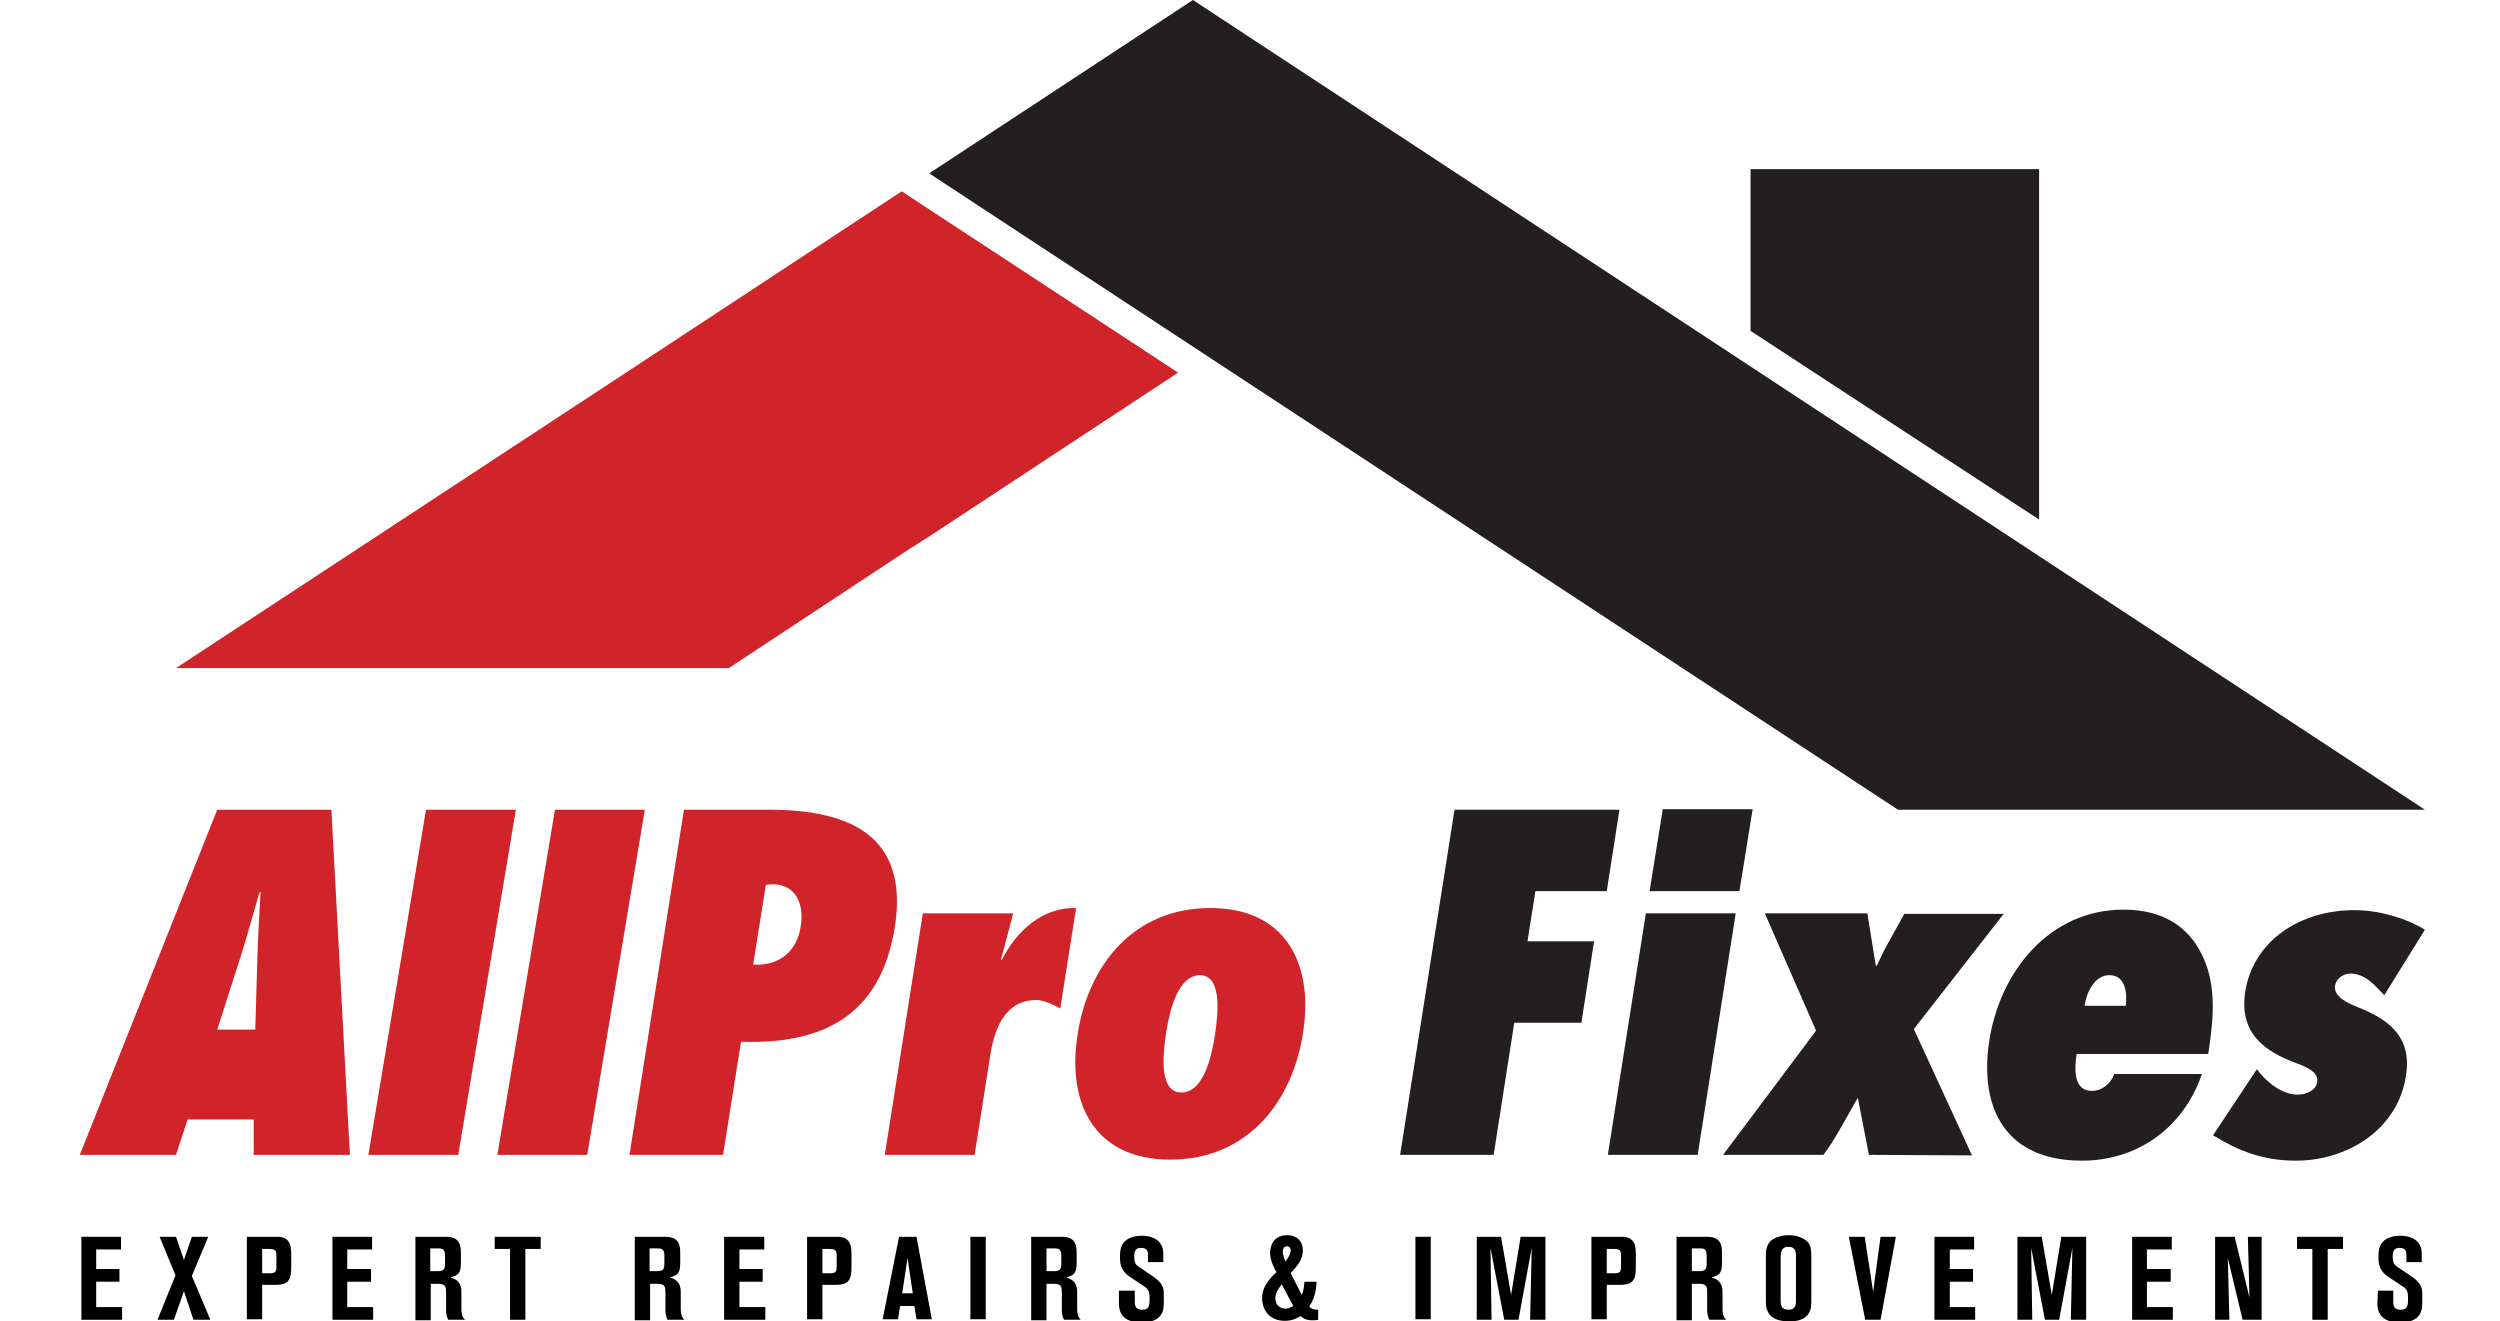 <?xml version="1.0" encoding="utf-8"?>
<!-- Generator: Adobe Illustrator 25.4.1, SVG Export Plug-In . SVG Version: 6.00 Build 0)  -->
<svg version="1.1" id="Layer_1" xmlns="http://www.w3.org/2000/svg" xmlns:xlink="http://www.w3.org/1999/xlink" x="0px" y="0px"
	 viewBox="0 0 473 250" style="enable-background:new 0 0 473 250;" xml:space="preserve">
<style type="text/css">
	.st0{fill:#D1232A;}
	.st1{fill:#231F20;}
</style>
<g>
	<polygon class="st0" points="69.7,218.5 80.6,153.2 97.6,153.2 86.7,218.5 	"/>
	<polygon class="st0" points="94.1,218.5 105,153.2 122,153.2 111.1,218.5 	"/>
	<g>
		<path class="st0" d="M66.2,218.5l-3.5-65.3H41.1l-26,65.3h18.2l2.2-6.7H48v6.7H66.2z M41.1,194.8l4.4-13.7
			c1.3-4.1,2.4-8.2,3.6-12.3h0.2c-0.2,4.1-0.5,8.2-0.6,12.3l-0.4,13.7H41.1z"/>
		<path class="st0" d="M119.1,218.5l10.3-65.3h16.1c15.4,0,26.5,5,23.8,22.2c-2.7,17-13.9,22.2-29.1,21.7l-3.4,21.4L119.1,218.5
			L119.1,218.5z M146.2,167.3l-1.3,0.1l-2.4,15.1c4.8,0.3,8.3-2.4,9-7.3C152.2,171,150.5,167.3,146.2,167.3"/>
		<path class="st0" d="M200.6,190.8c-1.4-0.8-3.3-1.6-4.5-1.6c-6.3,0-8.1,6.1-8.8,10.8l-2.9,18.5h-17l7.2-45.7h17.1l-2.3,8.7
			l0.1,0.2c2.8-5.6,7.8-10.1,14.1-9.9L200.6,190.8z"/>
		<path class="st0" d="M246.5,195.6c-2,12.8-10.4,23.8-25.1,23.8c-14.6,0-19.6-11-17.5-23.8c2-12.8,10.4-23.8,25.1-23.8
			C243.6,171.8,248.6,182.8,246.5,195.6 M220.6,195.6c-0.7,4.7-1.1,11.1,2.9,11.1c4.1,0,5.7-6.4,6.4-11.1c0.7-4.7,1.1-11.1-2.9-11.1
			C222.9,184.6,221.3,191,220.6,195.6"/>
		<polygon class="st1" points="264.9,218.5 275.2,153.2 306.4,153.2 304,168.6 290.5,168.6 289,178.1 301.6,178.1 299.2,193.5 
			286.5,193.5 282.6,218.5 		"/>
		<polygon class="st1" points="304.2,218.5 311.4,172.8 328.4,172.8 321.2,218.5 		"/>
		<polygon class="st1" points="314.6,153.1 312.1,168.6 329.1,168.6 331.6,153.1 		"/>
		<path class="st1" d="M353.6,218.5l-2.1-10.8c-1.7,2.9-3.1,5.6-4.9,8.5l-1.6,2.3h-19l17.6-23.5l-9.7-22.2h19.4l1.6,9.9h0.2
			c0.6-1.2,1.1-2.4,1.7-3.5l3.5-6.3h18.8l-17,21.8l11,23.9L353.6,218.5L353.6,218.5z"/>
		<path class="st1" d="M416.6,203.2c-3.6,10.5-12.5,16.4-22.7,16.4c-14.1,0-19.6-9.5-17.5-22.9c2.1-13,11.4-24.6,25.4-24.6
			c7,0,11.6,2.9,14.2,7.4c3.5,6,2.9,12.7,1.8,19.9h-24.9c-0.4,2.7-0.7,7,2.9,7c1.9,0,3.6-1.4,4.2-3.2L416.6,203.2L416.6,203.2z
			 M402.2,190.3c0.3-2.5-0.1-5.8-3.1-5.8c-2.9,0-4.4,3.5-4.7,5.8H402.2z"/>
		<path class="st1" d="M427,202.3c1.6,2.2,4.6,4.8,7.7,4.8c1.5,0,3.4-0.7,3.7-2.3s-1.1-2.6-3.8-3.6c-6.3-2.3-11-5.8-9.8-13.6
			c1.5-9.4,10.1-15.4,20.7-15.4c4.6,0,9.7,1.5,13.3,3.7l-7.7,12.4c-1.7-1.8-3.6-4.1-6.4-4.1c-1.2,0-2.6,0.8-2.9,2.2
			c-0.4,2.3,2.7,3.5,4.4,4.2c5.8,2.3,10.2,5.6,9,13c-1.6,10.3-11.3,16-20.8,16c-6.2,0-10.8-1.8-15.7-4.8L427,202.3z"/>
		<polygon class="st0" points="170.6,36.2 119.5,69.8 33.3,126.4 137.9,126.4 171.7,104.1 175.8,101.5 222.9,70.5 		"/>
		<polygon class="st1" points="458.8,153.2 225.7,0 175.8,32.8 359.1,153.2 		"/>
		<polygon class="st1" points="385.8,32 385.8,98.3 331.2,62.6 331.2,32 		"/>
		<polygon points="15.4,234 22.9,234 22.9,236.4 18.2,236.4 18.2,240.1 22.6,240.1 22.6,242.5 18.2,242.5 18.2,247.3 23.1,247.3 
			23.1,249.7 15.4,249.7 		"/>
		<polygon points="30.2,234 33.3,234 34.8,238.4 36.3,234 39.4,234 36.3,241.4 39.8,249.7 36.6,249.7 34.8,244.3 32.9,249.7 
			29.8,249.7 33.2,241.3 		"/>
		<path d="M46.7,234h5.8c2.6,0,2.6,2.1,2.6,3.5v2c0,2.5-0.3,3.6-3.1,3.6h-2.4v6.5h-2.9V234z M49.6,240.9H51c1.1,0,1.3-0.2,1.3-1.4
			v-1.6c0-1.1,0-1.6-1.3-1.6h-1.4V240.9z"/>
		<polygon points="62.9,234 70.4,234 70.4,236.4 65.7,236.4 65.7,240.1 70.2,240.1 70.2,242.5 65.7,242.5 65.7,247.3 70.6,247.3 
			70.6,249.7 62.9,249.7 		"/>
		<path d="M78.6,234h5.8c2.8,0,2.8,1.9,2.8,3.3v1.7c0,2-0.6,2.3-2,2.7c0.7,0.2,2.1,0.6,2.1,2.7v3.2c0,0.8,0.1,1.6,0.7,2.1h-3.2
			c-0.3-0.6-0.4-1.3-0.4-1.7v-3.3c0-1.1,0-1.8-1.5-1.8h-1.4v6.9h-2.9V234z M81.4,240.5h1.5c1.3,0,1.3-0.7,1.3-1.5v-1.5
			c0-1.3-0.7-1.3-1.3-1.3h-1.5V240.5z"/>
		<polygon points="93.6,234 102.3,234 102.3,236.3 99.4,236.3 99.4,249.7 96.5,249.7 96.5,236.3 93.6,236.3 		"/>
		<path d="M120.1,234h5.8c2.8,0,2.8,1.9,2.8,3.3v1.7c0,2-0.6,2.3-2,2.7c0.7,0.2,2.1,0.6,2.1,2.7v3.2c0,0.8,0.1,1.6,0.7,2.1h-3.2
			c-0.3-0.6-0.4-1.3-0.4-1.7v-3.3c0-1.1,0-1.8-1.5-1.8H123v6.9h-2.9V234z M122.9,240.5h1.5c1.3,0,1.3-0.7,1.3-1.5v-1.5
			c0-1.3-0.7-1.3-1.3-1.3h-1.5V240.5z"/>
		<polygon points="137,234 144.6,234 144.6,236.4 139.9,236.4 139.9,240.1 144.3,240.1 144.3,242.5 139.9,242.5 139.9,247.3 
			144.8,247.3 144.8,249.7 137,249.7 		"/>
		<path d="M152.7,234h5.8c2.6,0,2.6,2.1,2.6,3.5v2c0,2.5-0.3,3.6-3.1,3.6h-2.4v6.5h-2.9V234z M155.6,240.9h1.4
			c1.1,0,1.3-0.2,1.3-1.4v-1.6c0-1.1,0-1.6-1.3-1.6h-1.4V240.9z"/>
		<path d="M170.1,234h3.3l2.9,15.6h-2.9l-0.4-2.5h-2.7l-0.4,2.5H167L170.1,234z M170.7,244.7h2l-1-6.7L170.7,244.7z"/>
		<rect x="183.6" y="234" width="2.9" height="15.6"/>
		<path d="M195.1,234h5.8c2.8,0,2.8,1.9,2.8,3.3v1.7c0,2-0.6,2.3-2,2.7c0.7,0.2,2.1,0.6,2.1,2.7v3.2c0,0.8,0.1,1.6,0.7,2.1h-3.2
			c-0.3-0.6-0.4-1.3-0.4-1.7v-3.3c0-1.1,0-1.8-1.5-1.8H198v6.9h-2.9V234z M198,240.5h1.5c1.3,0,1.3-0.7,1.3-1.5v-1.5
			c0-1.3-0.7-1.3-1.3-1.3H198V240.5z"/>
		<path d="M211.8,244.2h2.9v1.8c0,0.9,0,1.8,1.4,1.8s1.4-0.9,1.4-2.3c0-1.1-0.2-1.6-1-2.1l-2.7-1.8c-1.5-1-1.9-2.1-1.9-3.7
			c0-1.2,0.1-2.4,1.1-3.2c0.6-0.5,1.6-0.9,3.1-0.9c1.7,0,4,0.7,4,3.4v1.6h-2.9v-1.1c0-0.8,0-1.6-1.3-1.6c-0.8,0-1.3,0.3-1.3,1.6
			s0.3,1.6,0.9,2l2.8,1.9c0.6,0.4,1.2,1,1.5,1.5c0.4,0.7,0.4,1.2,0.4,2.5c0,1.4,0,2.3-0.5,3.1c-0.9,1.4-2.7,1.5-3.7,1.5
			c-2.5,0-4.3-0.9-4.3-3.6v-2.4H211.8z"/>
		<path d="M246.3,245c0.2-0.4,0.4-1.1,0.5-2.5h2.3c-0.1,2-0.5,3.4-1.4,4.7c0.5,0.5,0.9,0.6,1.7,0.6v1.9c-0.4,0.1-0.8,0.1-1.2,0.1
			c-1.2,0-1.8-0.5-2.1-0.8c-0.7,0.4-1.6,0.9-3,0.9c-2.8,0-4.3-1.9-4.3-4.3c0-2.2,1.4-3.7,2.7-4.9c-1.1-1.9-1.2-3.2-1.2-3.7
			c0-0.9,0.4-3.3,3.2-3.3c1.9,0,3,1.2,3,2.8c0,1.7-0.8,2.7-2.3,4.4L246.3,245z M242.5,243c-0.5,0.7-1.2,1.5-1.2,2.6c0,1.4,1,2,1.9,2
			c0.3,0,0.8-0.1,1.5-0.5L242.5,243z M244.2,236.6c0-0.6-0.4-0.8-0.7-0.8c-0.6,0-0.8,0.5-0.8,1.1s0.4,1.4,0.5,1.8
			C244,237.5,244.2,237.2,244.2,236.6"/>
		<rect x="267.8" y="234" width="2.9" height="15.6"/>
		<polygon points="279.4,234 284,234 285.9,245 287.7,234 292.4,234 292.4,249.7 289.5,249.7 289.8,236.1 287.3,249.7 284.6,249.7 
			282,236.1 282.2,249.7 279.4,249.7 		"/>
		<path d="M301.1,234h5.8c2.6,0,2.6,2.1,2.6,3.5v2c0,2.5-0.3,3.6-3.1,3.6H304v6.5h-2.9V234z M304,240.9h1.4c1.1,0,1.3-0.2,1.3-1.4
			v-1.6c0-1.1,0-1.6-1.3-1.6H304V240.9z"/>
		<path d="M317.2,234h5.8c2.8,0,2.8,1.9,2.8,3.3v1.7c0,2-0.6,2.3-2,2.7c0.7,0.2,2.1,0.6,2.1,2.7v3.2c0,0.8,0.1,1.6,0.7,2.1h-3.2
			c-0.3-0.6-0.4-1.3-0.4-1.7v-3.3c0-1.1,0-1.8-1.5-1.8h-1.4v6.9h-2.9L317.2,234L317.2,234z M320.1,240.5h1.5c1.3,0,1.3-0.7,1.3-1.5
			v-1.5c0-1.3-0.7-1.3-1.3-1.3h-1.5V240.5z"/>
		<path d="M342.7,246.3c0,1.2-0.2,1.9-0.8,2.6c-0.9,1-2.4,1.1-3.4,1.1c-3.5,0-4.4-1.7-4.4-3.7v-8.7c0-0.7,0-1.8,0.8-2.7
			c0.6-0.6,1.8-1.2,3.5-1.2c1.4,0,2.5,0.4,3.3,1s1,1.5,1,3L342.7,246.3L342.7,246.3z M339.8,237.8c0-0.8,0-1.9-1.4-1.9
			c-1.5,0-1.5,1.2-1.5,2.1v7.9c0,0.9,0,1.9,1.5,1.9c1.4,0,1.4-1.1,1.4-1.8V237.8z"/>
		<polygon points="349.8,234 352.8,234 354.4,244.4 355.8,234 358.7,234 355.8,249.7 352.9,249.7 		"/>
		<polygon points="366,234 373.5,234 373.5,236.4 368.9,236.4 368.9,240.1 373.3,240.1 373.3,242.5 368.9,242.5 368.9,247.3 
			373.7,247.3 373.7,249.7 366,249.7 		"/>
		<polygon points="381.7,234 386.3,234 388.2,245 390,234 394.7,234 394.7,249.7 391.8,249.7 392.1,236.1 389.6,249.7 386.9,249.7 
			384.3,236.1 384.5,249.7 381.7,249.7 		"/>
		<polygon points="403.4,234 410.9,234 410.9,236.4 406.2,236.4 406.2,240.1 410.7,240.1 410.7,242.5 406.2,242.5 406.2,247.3 
			411.1,247.3 411.1,249.7 403.4,249.7 		"/>
		<polygon points="427.9,249.7 424.3,249.7 421.5,238 421.8,249.7 419.1,249.7 419.1,234 422.8,234 425.6,245.5 425.3,234 
			427.9,234 		"/>
		<polygon points="434.6,234 443.3,234 443.3,236.3 440.4,236.3 440.4,249.7 437.5,249.7 437.5,236.3 434.6,236.3 		"/>
		<path d="M449.9,244.2h2.9v1.8c0,0.9,0,1.8,1.4,1.8s1.4-0.9,1.4-2.3c0-1.1-0.2-1.6-1-2.1l-2.7-1.8c-1.5-1-1.9-2.1-1.9-3.7
			c0-1.2,0.1-2.4,1.1-3.2c0.6-0.5,1.6-0.9,3.1-0.9c1.7,0,4,0.7,4,3.4v1.6h-2.9v-1.1c0-0.8,0-1.6-1.3-1.6c-0.8,0-1.3,0.3-1.3,1.6
			s0.3,1.6,0.9,2l2.8,1.9c0.6,0.4,1.2,1,1.5,1.5c0.4,0.7,0.4,1.2,0.4,2.5c0,1.4,0,2.3-0.5,3.1c-0.9,1.4-2.7,1.5-3.7,1.5
			c-2.5,0-4.3-0.9-4.3-3.6L449.9,244.2L449.9,244.2z"/>
	</g>
</g>
</svg>
